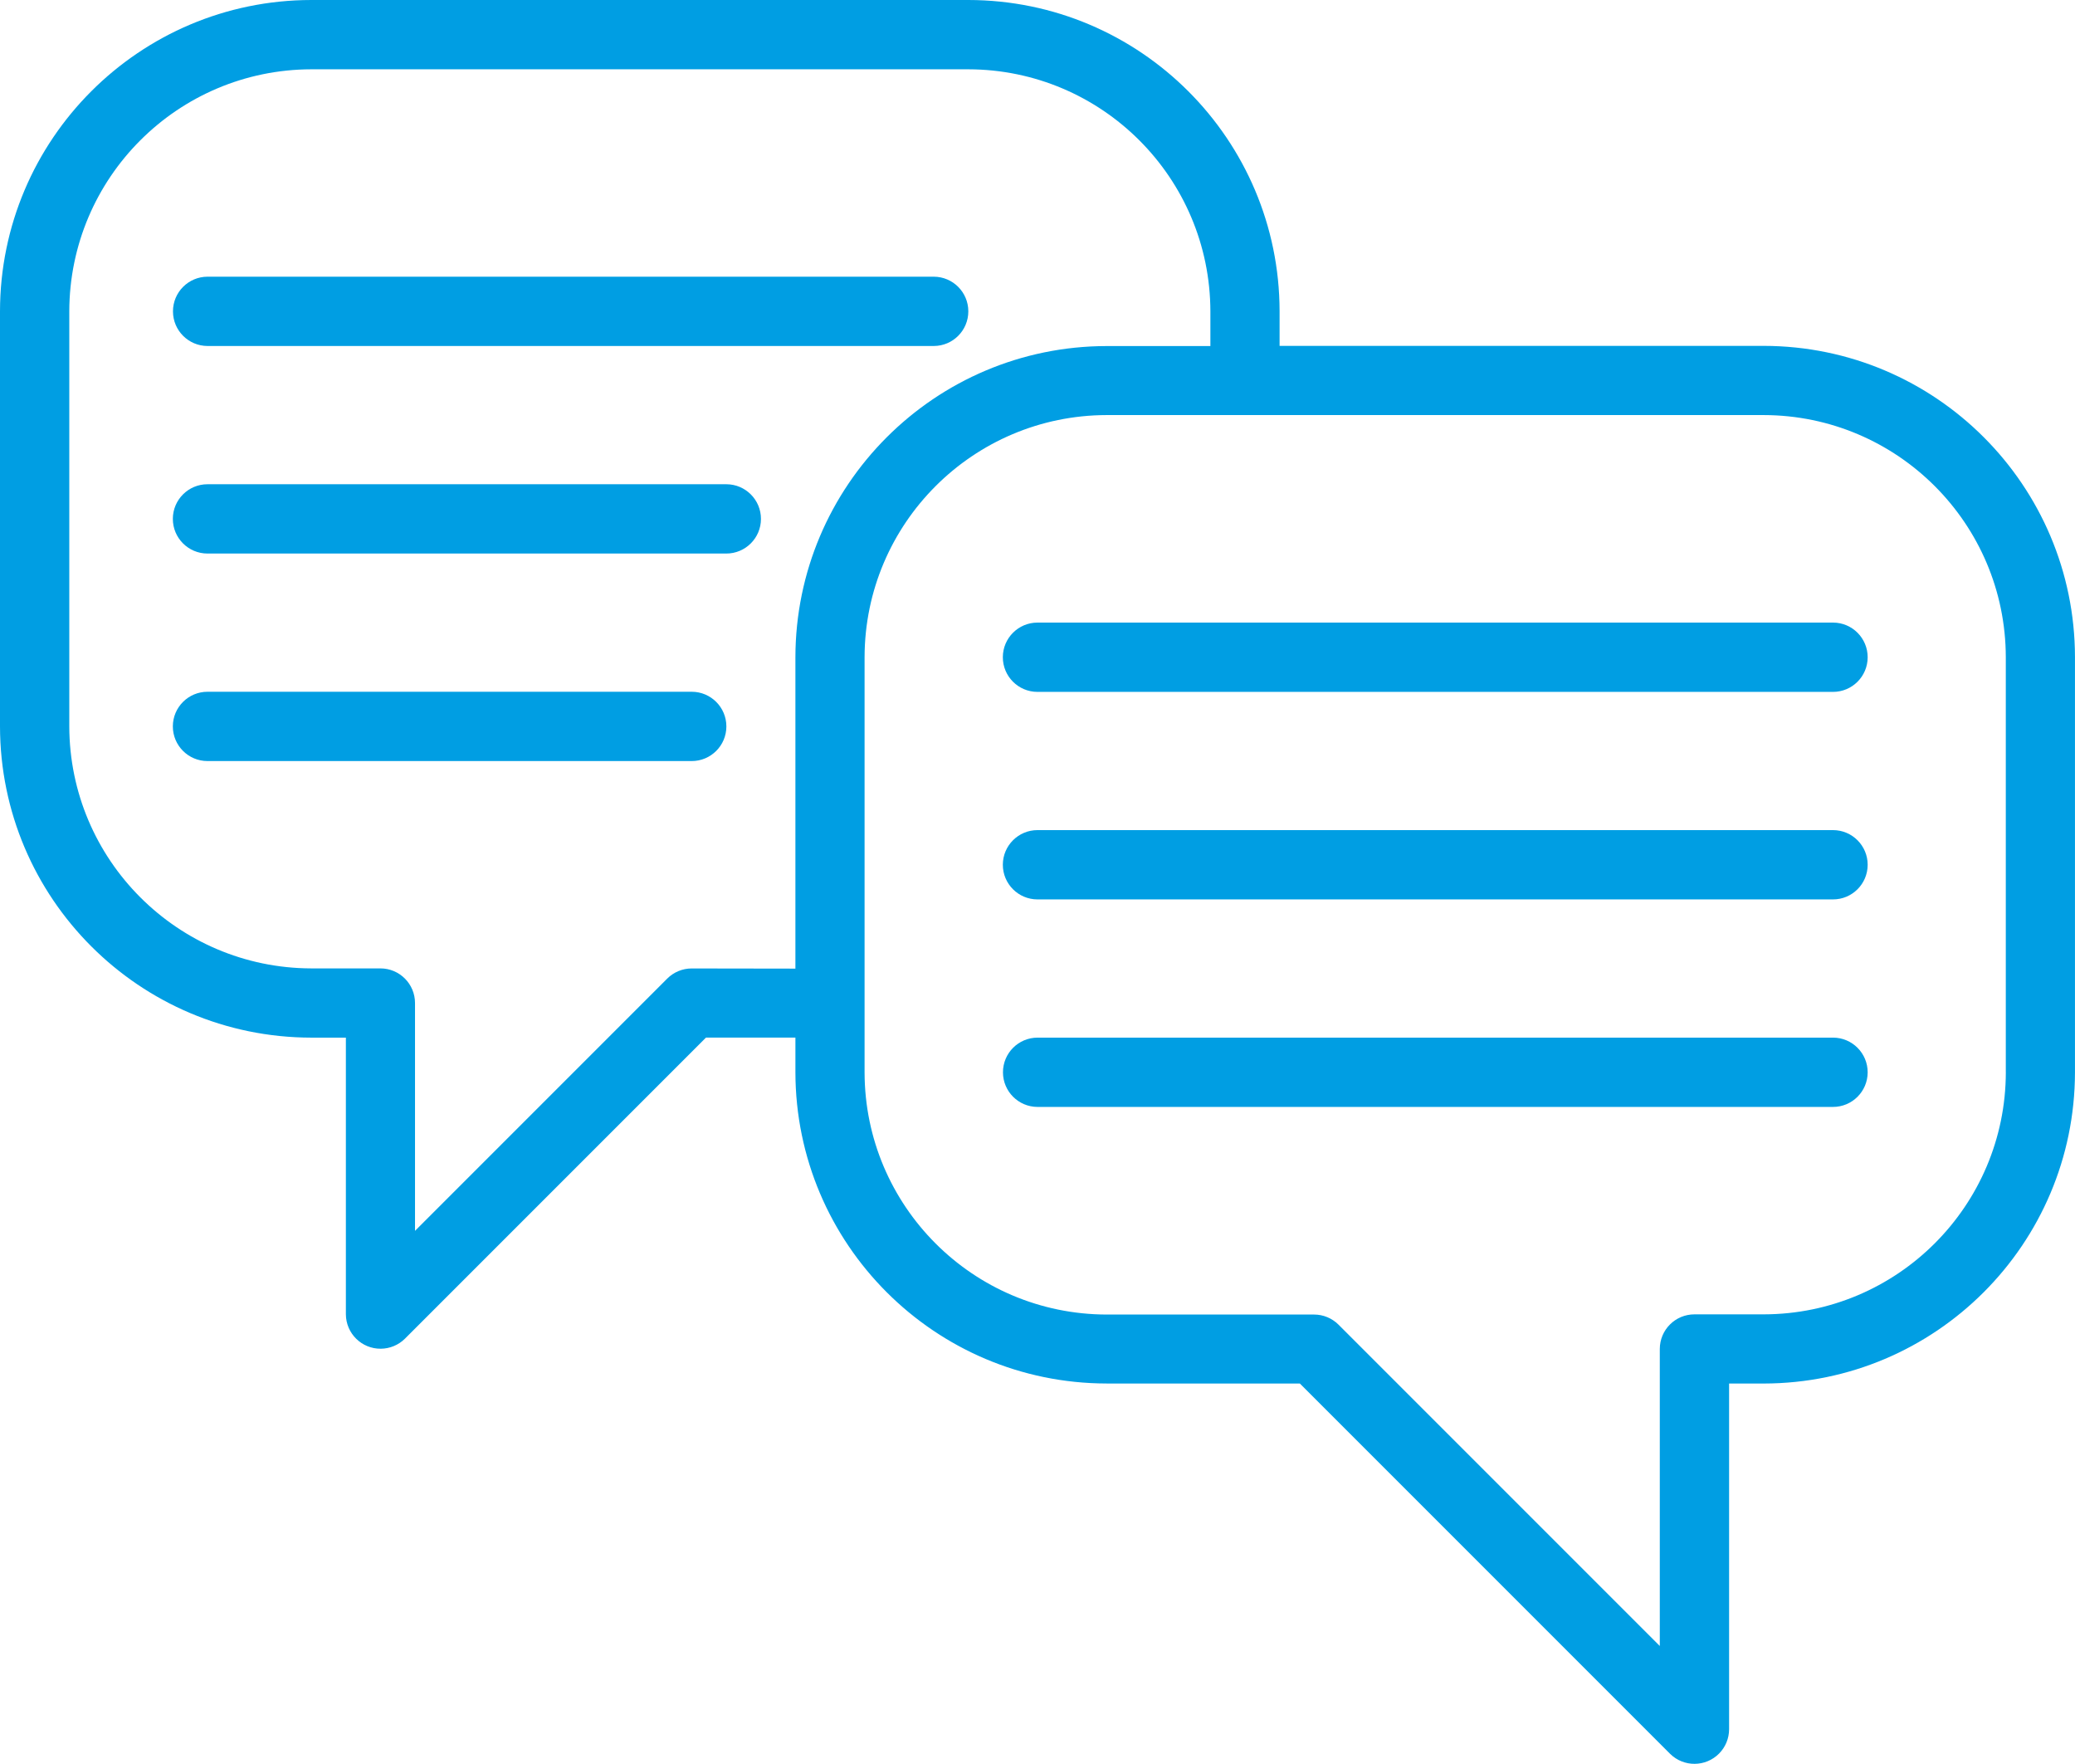 <?xml version="1.0" encoding="UTF-8"?>
<svg id="beratung-icon" xmlns="http://www.w3.org/2000/svg" version="1.1" viewBox="0 0 65.883 56">
  <!-- Generator: Adobe Illustrator 29.8.2, SVG Export Plug-In . SVG Version: 2.1.1 Build 3)  -->
  <path id="Path_88" d="M56,10.98h-15.372v-1.1C40.62,4.425,36.2.006,30.745,0H9.882C4.427.007.007,4.427,0,9.882v13.177c.007,5.455,4.427,9.875,9.882,9.882h1.1v8.784c.004.607.5,1.097,1.108,1.092.287-.002.561-.116.765-.317l9.561-9.561h2.839v1.1c.007,5.455,4.427,9.875,9.882,9.882h6.134l11.757,11.758c.433.426,1.129.421,1.556-.012.202-.205.315-.48.316-.767v-10.978h1.1c5.455-.007,9.875-4.427,9.882-9.882v-13.177c-.006-5.455-4.427-9.876-9.882-9.883ZM21.961,30.745c-.291,0-.57.116-.776.322l-8.008,8.008v-7.232c0-.608-.492-1.1-1.1-1.1h-2.2c-4.237-.013-7.668-3.447-7.677-7.684v-13.177c.01-4.239,3.443-7.672,7.682-7.682h20.863c4.242.008,7.678,3.444,7.686,7.686v1.1h-3.294c-5.455.007-9.875,4.427-9.882,9.882v9.882l-3.294-.005ZM63.687,34.039c-.007,4.242-3.445,7.68-7.687,7.687h-2.2c-.608,0-1.1.492-1.1,1.1v9.428l-10.2-10.2c-.206-.206-.485-.322-.776-.322h-6.587c-4.242-.008-7.678-3.444-7.686-7.686v-13.183c.008-4.242,3.444-7.678,7.686-7.686h20.863c4.242.008,7.678,3.444,7.686,7.686v13.176Z" style="fill: #009ee3;"/>
  <path id="Path_89" d="M58.196,19.765h-25.253c-.608-.001-1.101.491-1.102,1.098-.001.608.491,1.101,1.098,1.102h25.259c.608.001,1.101-.491,1.102-1.098s-.491-1.101-1.098-1.102h-.006Z" style="fill: #009ee3;"/>
  <path id="Path_90" d="M58.196,26.353h-25.253c-.608-.001-1.101.491-1.102,1.098-.001.608.491,1.101,1.098,1.102h25.259c.608.001,1.101-.491,1.102-1.098s-.491-1.101-1.098-1.102h-.006Z" style="fill: #009ee3;"/>
  <path id="Path_91" d="M58.196,32.941h-25.253c-.608.001-1.099.494-1.098,1.102.001.606.492,1.097,1.098,1.098h25.255c.608.001,1.101-.491,1.102-1.098s-.491-1.101-1.098-1.102h-.006Z" style="fill: #009ee3;"/>
  <path id="Path_92" d="M6.59,10.984h23.057c.608-.001,1.099-.494,1.098-1.102-.001-.606-.492-1.097-1.098-1.098H6.59c-.608.001-1.099.494-1.098,1.102.001.606.492,1.097,1.098,1.098Z" style="fill: #009ee3;"/>
  <path id="Path_93" d="M23.059,15.373H6.59c-.608-.001-1.101.491-1.102,1.098-.001.608.491,1.101,1.098,1.102h16.473c.608.001,1.101-.491,1.102-1.098.001-.608-.491-1.101-1.098-1.102h-.004Z" style="fill: #009ee3;"/>
  <path id="Path_94" d="M21.961,21.961H6.59c-.608-.001-1.101.491-1.102,1.098s.491,1.101,1.098,1.102h15.375c.608.001,1.101-.491,1.102-1.098s-.491-1.101-1.098-1.102h-.004Z" style="fill: #009ee3;"/>
</svg>